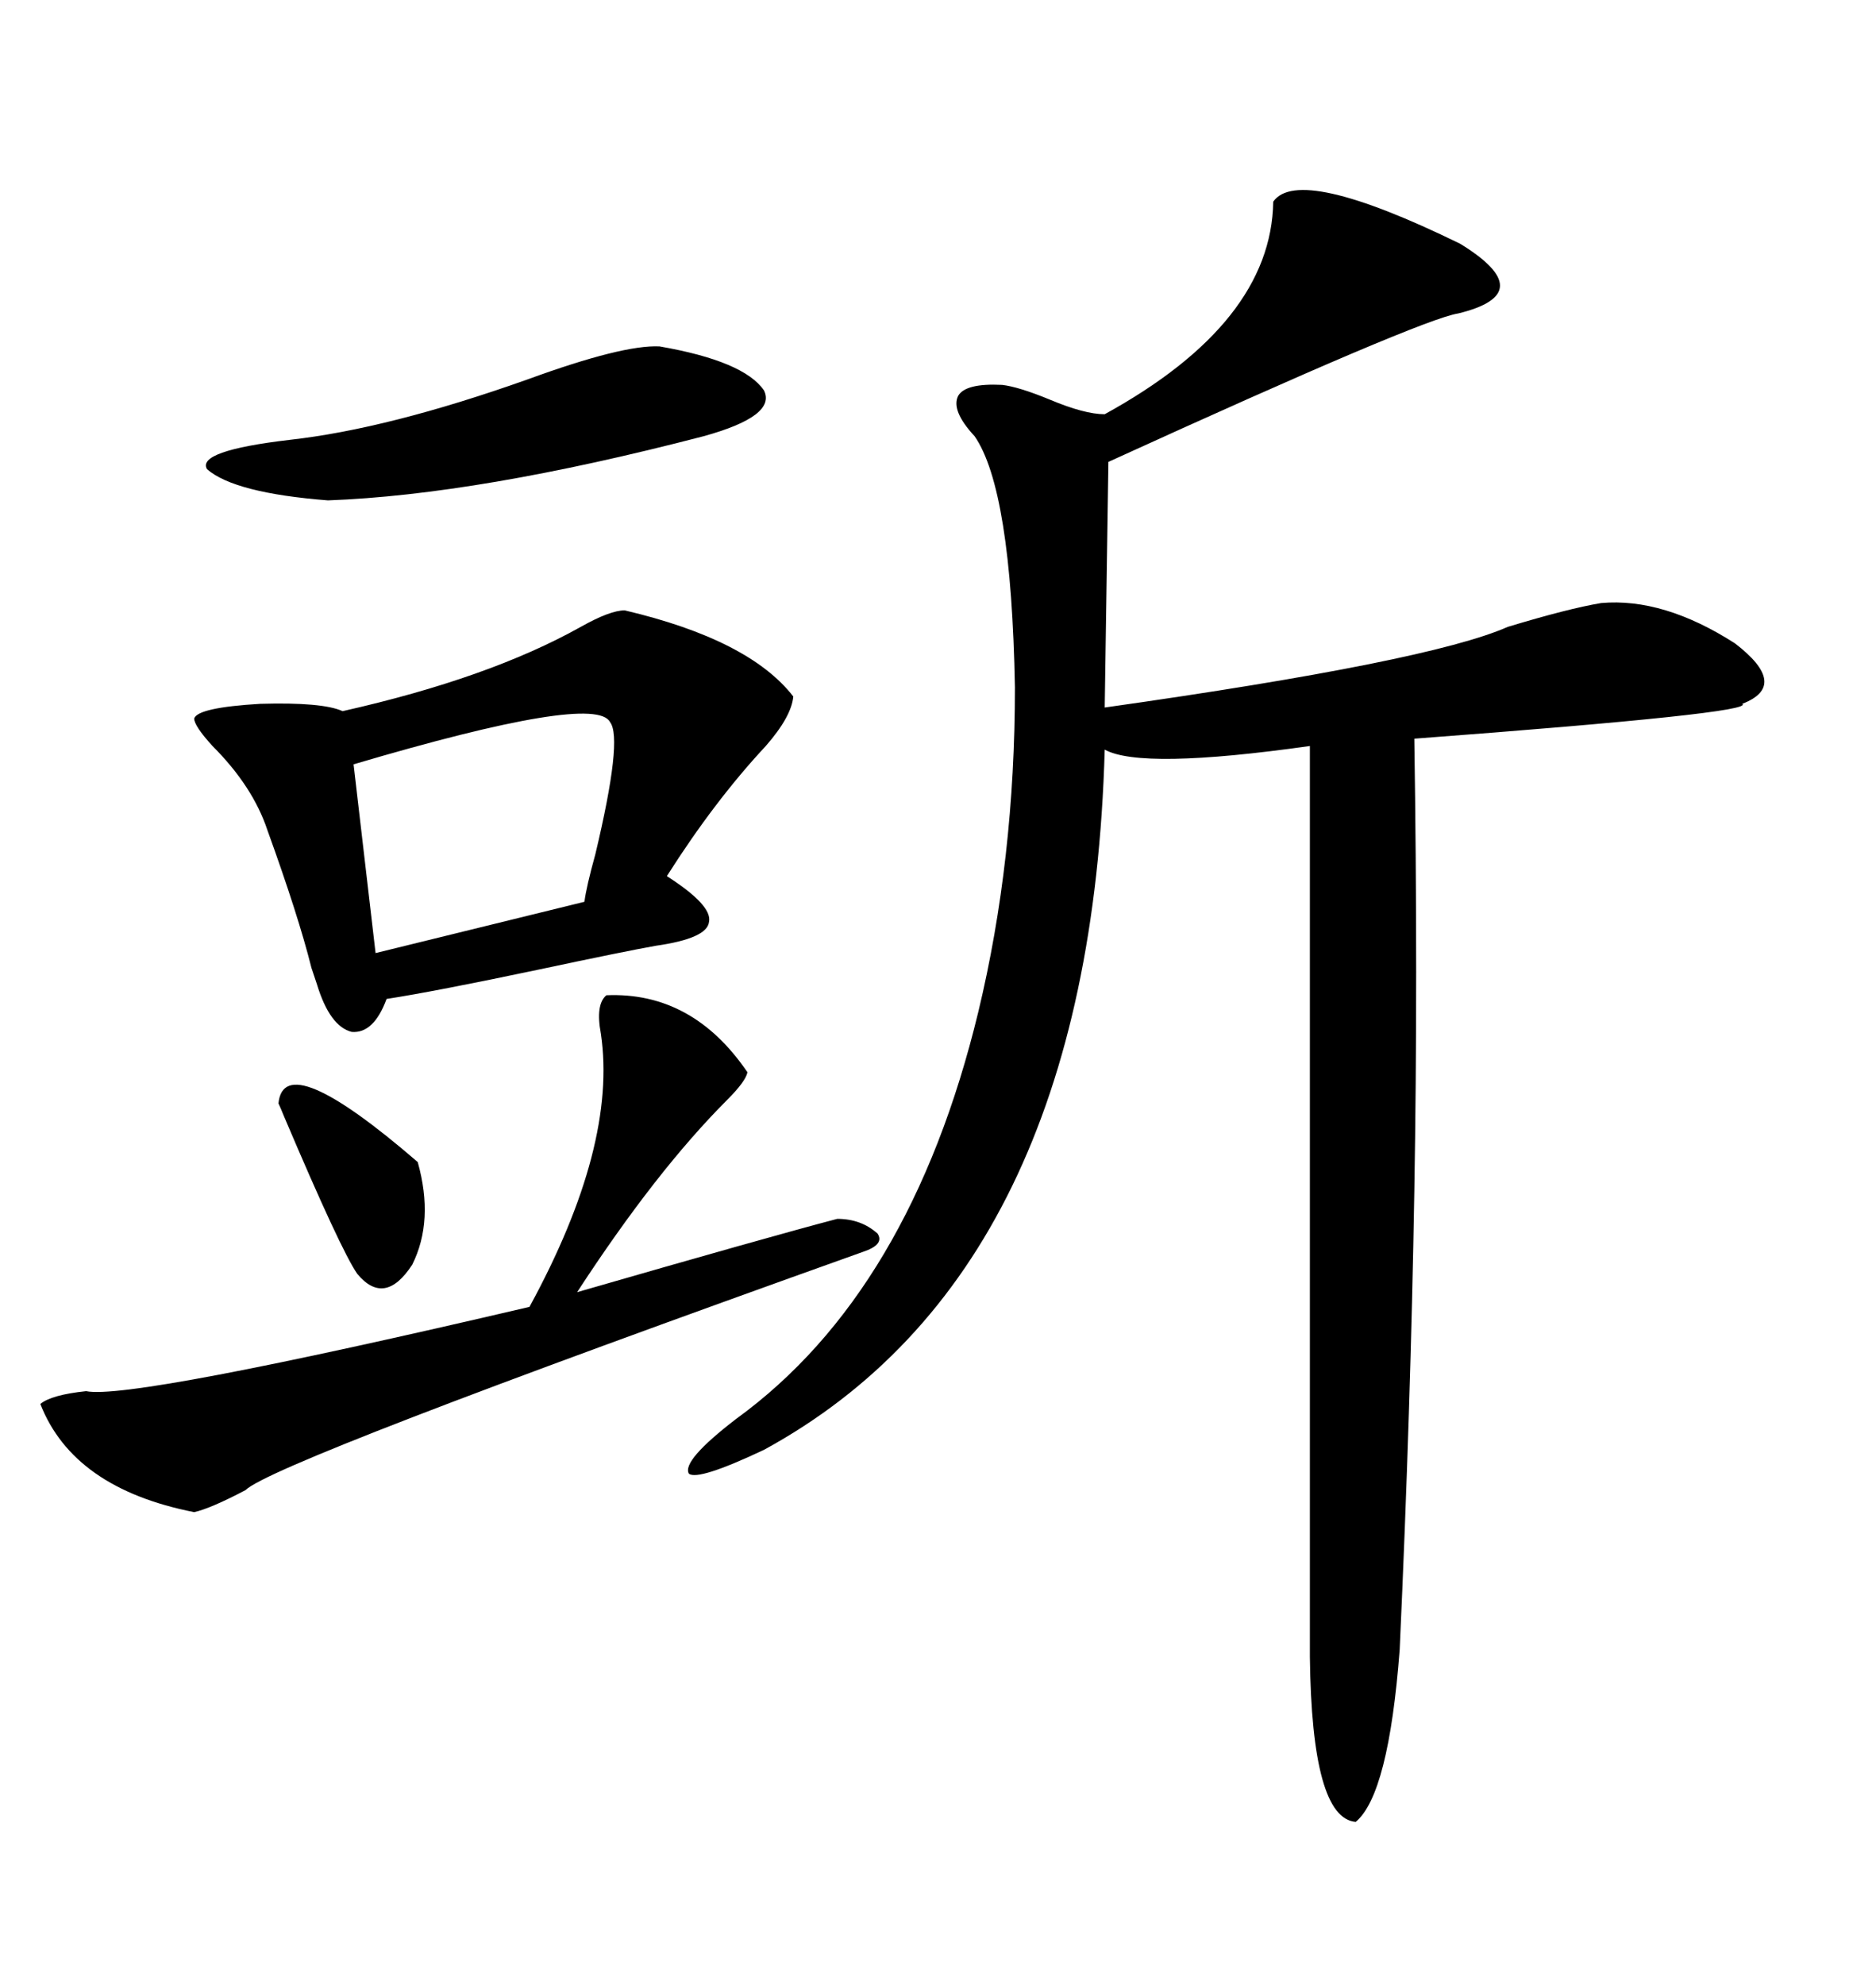 <svg xmlns="http://www.w3.org/2000/svg" xmlns:xlink="http://www.w3.org/1999/xlink" width="300" height="317.285"><path d="M203.61 32.23L203.61 32.23Q207.71 26.37 233.50 38.96L233.50 38.96Q246.39 46.88 233.20 50.10L233.20 50.10Q227.34 50.98 177.25 73.83L177.25 73.83L176.66 113.09Q228.52 105.76 241.11 100.20L241.11 100.20Q250.78 97.27 256.05 96.39L256.05 96.39Q266.02 95.51 277.44 102.83L277.44 102.83Q286.23 109.57 278.61 112.50L278.61 112.50Q280.96 113.96 226.17 118.07L226.17 118.07Q226.76 156.45 226.17 190.43L226.17 190.43Q225.59 225 223.83 263.67L223.83 263.67Q222.07 286.82 216.80 291.21L216.80 291.21Q209.77 290.63 209.47 264.84L209.47 264.84L209.47 119.24Q182.52 123.05 176.66 119.82L176.66 119.82Q174.32 203.32 122.17 231.74L122.17 231.74Q111.62 236.72 110.16 235.55L110.16 235.55Q108.98 233.50 117.77 226.76L117.77 226.76Q145.61 206.54 156.45 161.72L156.45 161.72Q162.30 137.40 162.30 109.86L162.30 109.86Q161.72 78.22 155.86 69.73L155.86 69.73Q152.05 65.63 153.22 63.28L153.22 63.28Q154.39 61.23 160.25 61.52L160.25 61.52Q162.89 61.82 167.87 63.87L167.87 63.87Q173.44 66.21 176.66 66.21L176.66 66.21Q203.32 51.56 203.61 32.23ZM99.90 97.56L99.90 97.56Q119.82 102.25 126.86 111.33L126.86 111.33Q126.56 114.55 122.46 119.24L122.46 119.24Q114.26 128.03 106.64 140.04L106.64 140.04Q113.96 144.73 113.38 147.36L113.38 147.36Q113.09 150 104.88 151.17L104.88 151.17Q99.90 152.05 86.13 154.98L86.13 154.98Q69.43 158.50 61.82 159.67L61.82 159.67Q59.77 165.23 56.25 164.94L56.25 164.94Q52.73 164.06 50.68 157.32L50.68 157.32Q50.39 156.45 49.80 154.69L49.80 154.69Q47.75 146.48 42.77 132.71L42.77 132.71Q40.43 125.68 33.98 119.24L33.98 119.24Q31.05 116.02 31.05 114.84L31.05 114.84Q31.64 113.09 41.60 112.50L41.60 112.50Q51.56 112.21 54.79 113.67L54.79 113.67Q78.22 108.40 92.87 100.20L92.87 100.20Q97.56 97.56 99.90 97.56ZM96.97 159.08L96.97 159.08Q110.74 158.50 119.53 171.39L119.53 171.39Q119.24 172.85 116.31 175.78L116.31 175.78Q104.88 187.21 92.29 206.54L92.29 206.54Q122.75 197.75 133.89 194.82L133.89 194.82Q137.70 194.82 140.33 197.17L140.33 197.17Q141.50 198.93 137.99 200.10L137.99 200.10Q43.65 233.79 39.26 238.18L39.26 238.18Q33.69 241.11 31.05 241.70L31.05 241.70Q11.72 237.89 6.45 224.41L6.45 224.41Q8.20 222.95 13.77 222.36L13.77 222.36Q20.80 223.83 84.67 208.89L84.67 208.89Q98.73 183.11 96.09 165.23L96.09 165.23Q95.21 160.55 96.97 159.08ZM97.56 115.43L97.56 115.43Q95.21 110.74 56.54 122.17L56.54 122.17L60.06 152.34L93.46 144.14Q93.75 141.80 95.21 136.52L95.21 136.52Q99.61 118.07 97.56 115.43ZM105.47 55.37L105.47 55.37Q118.95 57.71 122.17 62.40L122.17 62.40Q124.22 66.50 112.50 69.73L112.50 69.73Q76.46 79.10 52.44 79.98L52.44 79.98Q37.50 78.81 33.11 75L33.11 75Q31.35 72.07 46.29 70.31L46.29 70.31Q62.11 68.55 84.38 60.64L84.38 60.64Q99.61 55.08 105.47 55.37ZM44.53 176.37L44.53 176.37Q45.41 167.29 66.80 185.74L66.80 185.74Q69.43 195.12 65.92 202.15L65.92 202.15Q61.52 208.89 57.13 203.61L57.13 203.61Q54.49 199.80 45.41 178.42L45.41 178.42Q44.82 176.95 44.53 176.37Z"/></svg>
